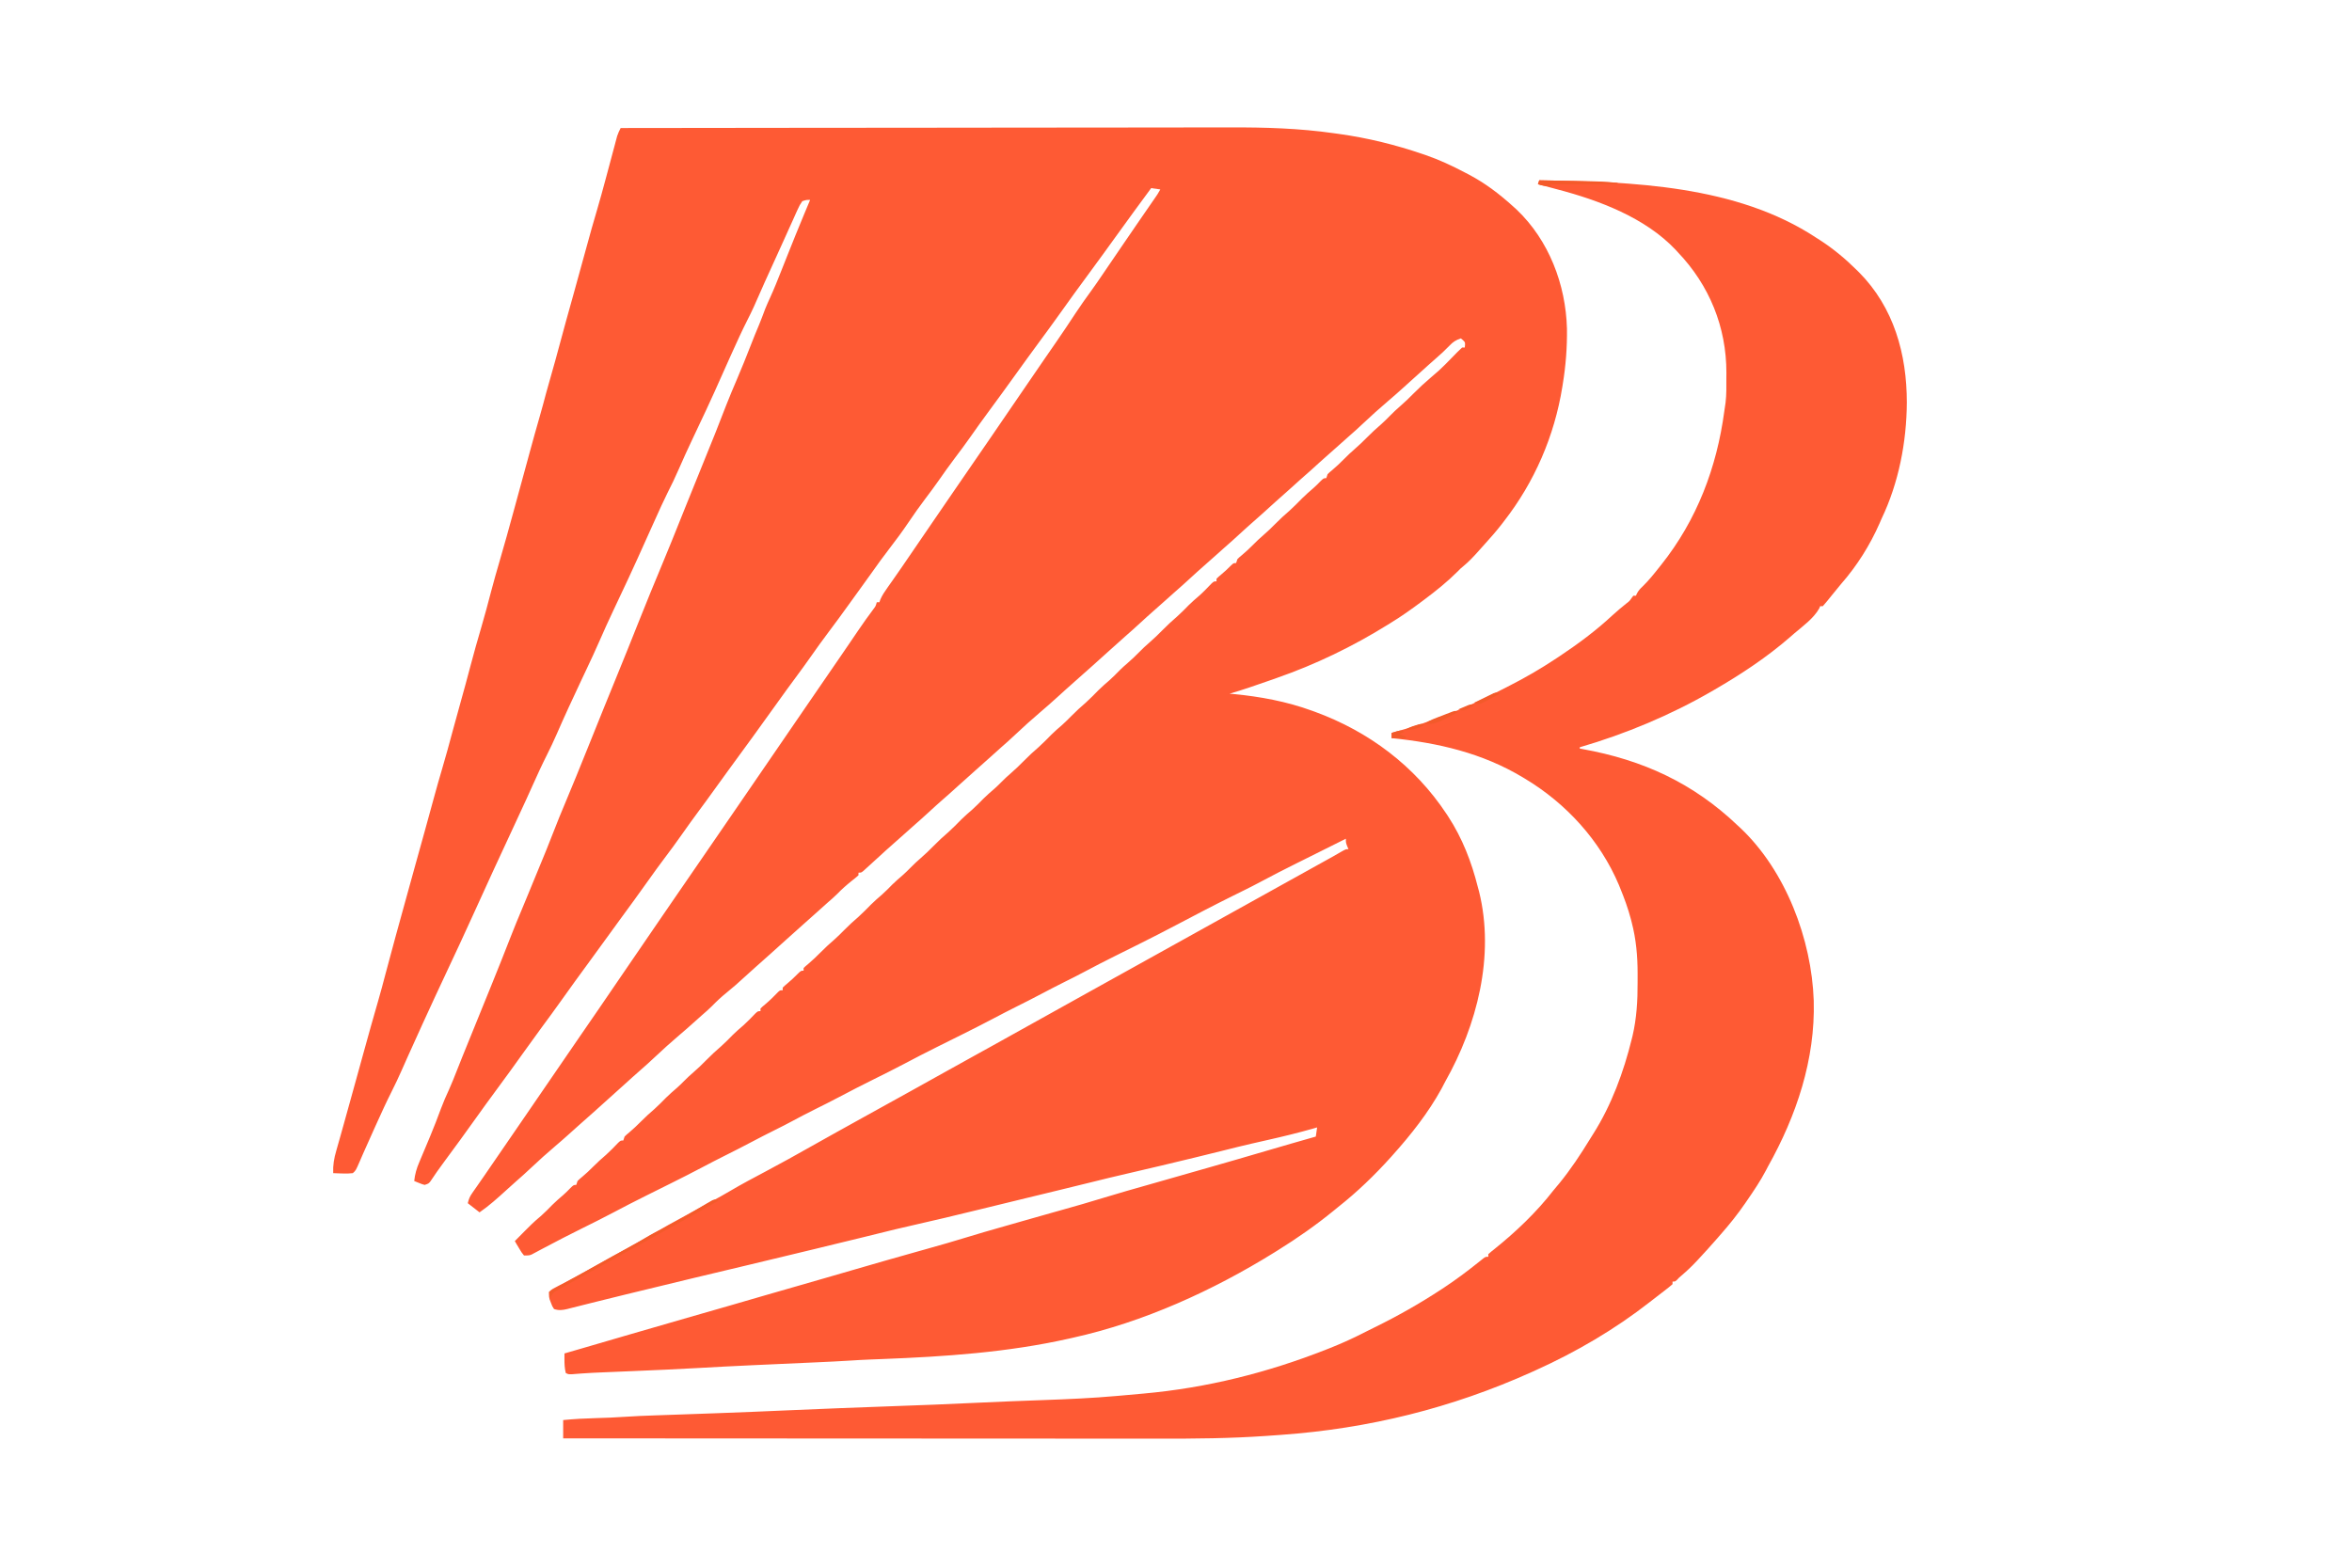 <?xml version="1.0" encoding="UTF-8"?>
<svg version="1.1" xmlns="http://www.w3.org/2000/svg" width="1800" height="1200">
<path d="M0 0 C48.114 -0.069 96.227 -0.132 144.341 -0.169 C145.412 -0.17 145.412 -0.17 146.505 -0.171 C162.028 -0.183 177.551 -0.194 193.075 -0.204 C200.689 -0.209 208.304 -0.214 215.918 -0.22 C217.054 -0.221 217.054 -0.221 218.214 -0.221 C242.698 -0.238 267.182 -0.268 291.667 -0.305 C316.863 -0.343 342.059 -0.368 367.254 -0.376 C370.827 -0.377 374.399 -0.378 377.972 -0.38 C378.675 -0.38 379.378 -0.38 380.102 -0.38 C391.342 -0.385 402.582 -0.403 413.822 -0.427 C425.168 -0.451 436.514 -0.459 447.861 -0.454 C453.989 -0.451 460.118 -0.455 466.247 -0.477 C493.126 -0.567 519.372 0.191 546 4 C547.832 4.254 547.832 4.254 549.701 4.514 C571.672 7.575 593.015 12.817 614 20 C615.043 20.355 615.043 20.355 616.107 20.718 C626.518 24.314 636.261 28.873 646 34 C647.499 34.773 647.499 34.773 649.027 35.562 C661.617 42.209 672.497 50.474 683 60 C683.898 60.813 684.797 61.627 685.723 62.465 C710.394 85.964 723.293 119.79 724.203 153.539 C724.386 167.942 723.329 181.792 721 196 C720.883 196.74 720.765 197.481 720.644 198.244 C714.587 235.814 699.365 270.974 676 301 C675.29 301.923 674.579 302.846 673.848 303.797 C669.863 308.879 665.648 313.717 661.293 318.484 C659.739 320.189 658.2 321.909 656.676 323.641 C652.841 327.989 649.02 332.041 644.535 335.719 C642.817 337.114 642.817 337.114 640.688 339.312 C632.708 347.292 624.025 354.262 615 361 C614.384 361.462 613.768 361.925 613.133 362.401 C605.287 368.278 597.381 373.901 589 379 C588.335 379.413 587.67 379.826 586.985 380.251 C560.095 396.948 531.896 410.59 502 421 C500.019 421.699 498.039 422.398 496.059 423.098 C486.093 426.588 476.139 430.042 466 433 C466.998 433.086 467.995 433.173 469.023 433.262 C489.462 435.195 509.685 438.958 529 446 C529.795 446.287 530.591 446.574 531.41 446.87 C572.621 461.973 607.738 488.313 632 525 C632.415 525.628 632.83 526.256 633.258 526.902 C644.179 543.669 651.131 561.663 656 581 C656.476 582.76 656.476 582.76 656.961 584.555 C669.108 633.745 655.355 686.874 631 730 C630.042 731.833 629.083 733.667 628.125 735.5 C618.083 753.775 604.875 770.506 591 786 C590.467 786.596 589.934 787.193 589.384 787.807 C576.956 801.615 563.598 814.498 549 826 C547.863 826.927 546.728 827.855 545.594 828.785 C532.07 839.829 517.823 849.78 503 859 C502.056 859.59 501.111 860.18 500.138 860.788 C453.263 889.885 400.075 914.067 346 926 C345.054 926.214 344.108 926.428 343.134 926.649 C295.99 937.245 248.107 940.438 199.948 942.303 C198.949 942.342 197.95 942.381 196.921 942.422 C195.069 942.494 193.217 942.564 191.365 942.633 C186.077 942.838 180.801 943.132 175.52 943.473 C167.117 944.015 158.709 944.411 150.297 944.785 C147.58 944.906 144.864 945.029 142.148 945.153 C134.434 945.503 126.721 945.849 119.007 946.195 C113.333 946.45 107.659 946.706 101.984 946.965 C100.58 947.029 100.58 947.029 99.148 947.094 C85.84 947.702 72.539 948.395 59.239 949.157 C42.971 950.087 26.696 950.792 10.417 951.47 C4.418 951.719 -1.58 951.971 -7.578 952.226 C-9.62 952.313 -11.662 952.397 -13.704 952.481 C-18.879 952.7 -24.049 952.92 -29.215 953.3 C-30.249 953.376 -30.249 953.376 -31.303 953.453 C-33.223 953.597 -35.142 953.75 -37.061 953.903 C-40 954 -40 954 -42 953 C-42.899 949.404 -43.044 945.964 -43.023 942.281 C-43.02 941.478 -43.017 940.674 -43.013 939.846 C-43.009 939.237 -43.004 938.628 -43 938 C-42.276 937.79 -41.551 937.58 -40.805 937.364 C-37.224 936.327 -33.643 935.289 -30.062 934.25 C-29.043 933.954 -29.043 933.954 -28.003 933.653 C-19.346 931.141 -10.692 928.62 -2.043 926.082 C-1.203 925.836 -0.363 925.589 0.503 925.335 C1.349 925.087 2.195 924.839 3.067 924.583 C19.015 919.904 34.975 915.273 50.959 910.721 C61.73 907.653 72.493 904.554 83.25 901.438 C84.05 901.206 84.849 900.974 85.673 900.736 C93.803 898.38 101.931 896.021 110.059 893.656 C125.24 889.24 140.432 884.862 155.639 880.537 C163.317 878.351 170.984 876.129 178.64 873.87 C186.269 871.621 193.914 869.432 201.562 867.25 C203.079 866.817 204.596 866.383 206.112 865.95 C213.594 863.814 221.08 861.692 228.574 859.598 C229.259 859.406 229.945 859.215 230.651 859.017 C231.329 858.828 232.007 858.638 232.705 858.443 C244.25 855.216 255.771 851.934 267.222 848.382 C274.45 846.141 281.72 844.066 289 842 C291.633 841.248 294.266 840.493 296.898 839.738 C299.724 838.929 302.549 838.121 305.375 837.312 C306.125 837.098 306.875 836.883 307.647 836.662 C315.954 834.285 324.264 831.919 332.586 829.594 C333.27 829.403 333.954 829.212 334.658 829.015 C335.673 828.731 335.673 828.731 336.708 828.442 C348.016 825.283 359.29 822.046 370.51 818.586 C381.322 815.262 392.206 812.196 403.088 809.111 C410.228 807.085 417.364 805.041 424.5 803 C427.497 802.143 430.495 801.286 433.492 800.43 C434.222 800.221 434.951 800.013 435.702 799.798 C440.137 798.531 444.572 797.268 449.008 796.008 C463.901 791.772 478.767 787.445 493.625 783.087 C506.402 779.339 519.186 775.62 532 772 C532.33 769.69 532.66 767.38 533 765 C531.928 765.308 530.857 765.616 529.752 765.933 C518.367 769.171 506.92 771.96 495.375 774.562 C492.07 775.311 488.765 776.063 485.461 776.816 C484.655 777 483.848 777.184 483.018 777.373 C476 778.982 469.018 780.72 462.039 782.487 C455.18 784.213 448.308 785.883 441.438 787.562 C440.147 787.878 440.147 787.878 438.83 788.2 C421.926 792.328 404.989 796.311 388.039 800.244 C378.624 802.432 369.226 804.664 359.855 807.03 C352.851 808.792 345.831 810.485 338.812 812.188 C337.199 812.579 335.586 812.971 333.973 813.363 C330.636 814.174 327.3 814.984 323.963 815.794 C317.668 817.323 311.373 818.855 305.078 820.386 C302.014 821.132 298.949 821.877 295.885 822.622 C288.925 824.313 281.967 826.007 275.011 827.713 C257.362 832.043 239.698 836.275 221.968 840.262 C213.97 842.064 206.007 843.972 198.057 845.98 C193.925 847.022 189.786 848.036 185.645 849.043 C184.937 849.215 184.229 849.387 183.5 849.564 C181.271 850.106 179.042 850.647 176.812 851.188 C174.371 851.78 171.93 852.373 169.489 852.966 C167.816 853.372 166.143 853.778 164.47 854.185 C158.88 855.542 153.291 856.904 147.703 858.27 C131.736 862.168 115.758 866.018 99.762 869.793 C70.032 876.811 40.34 883.988 10.659 891.21 C8.467 891.743 6.274 892.275 4.082 892.806 C-2.846 894.488 -9.768 896.188 -16.681 897.926 C-20.123 898.79 -23.566 899.647 -27.009 900.503 C-28.652 900.913 -30.293 901.327 -31.933 901.745 C-34.193 902.322 -36.455 902.885 -38.719 903.445 C-39.718 903.705 -39.718 903.705 -40.737 903.971 C-44.462 904.878 -47.334 905.257 -51 904 C-52.398 901.855 -52.398 901.855 -53.375 899.188 C-53.882 897.878 -53.882 897.878 -54.398 896.543 C-55.061 893.742 -55.076 892.639 -54 890 C-52.048 888.559 -52.048 888.559 -49.461 887.223 C-48.5 886.716 -47.539 886.209 -46.549 885.688 C-44.978 884.883 -44.978 884.883 -43.375 884.062 C-41.163 882.899 -38.952 881.734 -36.742 880.566 C-35.614 879.974 -34.486 879.381 -33.323 878.77 C-28.327 876.109 -23.413 873.31 -18.5 870.5 C-10.597 865.998 -2.637 861.617 5.375 857.312 C13.083 853.169 20.711 848.931 28.21 844.421 C33.718 841.115 39.35 838.056 45 835 C46.834 834.001 48.667 833.001 50.5 832 C54.167 830 57.833 828 61.5 826 C62.401 825.508 63.302 825.016 64.23 824.51 C66.128 823.475 68.026 822.443 69.926 821.412 C74.659 818.841 79.366 816.248 84 813.5 C92.754 808.308 101.77 803.581 110.752 798.801 C122.654 792.461 134.456 785.977 146.176 779.305 C152.51 775.701 158.877 772.16 165.25 768.625 C166.381 767.998 167.511 767.371 168.677 766.724 C170.974 765.45 173.272 764.176 175.569 762.903 C178.946 761.03 182.321 759.154 185.695 757.277 C197.939 750.468 210.196 743.683 222.467 736.923 C231.845 731.755 241.196 726.54 250.532 721.298 C258.647 716.746 266.788 712.241 274.938 707.75 C275.559 707.407 276.181 707.065 276.821 706.712 C278.655 705.701 280.49 704.69 282.324 703.68 C295.626 696.35 308.886 688.946 322.134 681.521 C333.271 675.282 344.431 669.085 355.593 662.891 C361.23 659.763 366.865 656.631 372.5 653.5 C374.75 652.25 377 651 379.25 649.75 C380.921 648.822 380.921 648.822 382.625 647.875 C500.75 582.25 500.75 582.25 504.13 580.372 C506.364 579.131 508.597 577.89 510.831 576.649 C516.078 573.734 521.326 570.819 526.575 567.906 C529.04 566.537 531.505 565.169 533.97 563.8 C535.7 562.841 537.429 561.881 539.158 560.922 C540.743 560.042 540.743 560.042 542.359 559.145 C543.341 558.6 544.323 558.056 545.334 557.495 C547.619 556.213 549.882 554.902 552.141 553.574 C555 552 555 552 557 552 C556.67 551.237 556.34 550.474 556 549.688 C555 547 555 547 555 544 C554.066 544.467 553.132 544.935 552.17 545.416 C545.455 548.775 538.739 552.132 532.018 555.478 C528.805 557.078 525.593 558.68 522.382 560.282 C520.751 561.095 519.12 561.907 517.488 562.718 C507.976 567.45 498.526 572.27 489.17 577.303 C485.497 579.269 481.796 581.152 478.062 583 C477.403 583.328 476.744 583.655 476.065 583.993 C473.414 585.311 470.761 586.623 468.108 587.936 C453.76 595.038 439.591 602.48 425.422 609.934 C415.824 614.98 406.199 619.953 396.483 624.769 C391.006 627.485 385.533 630.209 380.062 632.938 C379.451 633.243 378.839 633.548 378.208 633.862 C370.331 637.795 362.498 641.795 354.738 645.953 C349.638 648.682 344.481 651.276 339.298 653.841 C333.655 656.646 328.075 659.564 322.5 662.5 C315.737 666.061 308.948 669.551 302.098 672.941 C296.522 675.713 291.01 678.599 285.5 681.5 C277.568 685.672 269.598 689.745 261.569 693.726 C255.772 696.601 249.978 699.486 244.188 702.375 C243.527 702.704 242.867 703.034 242.186 703.373 C233.851 707.535 225.561 711.767 217.341 716.152 C209.31 720.412 201.161 724.435 193.022 728.484 C184.508 732.721 176.041 737.03 167.646 741.5 C161.222 744.911 154.721 748.155 148.206 751.387 C142.558 754.198 136.978 757.113 131.427 760.109 C127.116 762.427 122.762 764.641 118.375 766.812 C112.035 769.951 105.76 773.203 99.5 776.5 C92.737 780.061 85.948 783.551 79.098 786.941 C73.522 789.713 68.01 792.599 62.5 795.5 C54.568 799.672 46.598 803.745 38.569 807.726 C32.772 810.601 26.978 813.486 21.188 816.375 C20.527 816.704 19.867 817.034 19.186 817.373 C10.851 821.535 2.561 825.767 -5.659 830.152 C-13.686 834.41 -21.831 838.432 -29.966 842.478 C-39.415 847.18 -48.804 851.982 -58.117 856.949 C-59.411 857.633 -60.706 858.316 -62 859 C-63.058 859.572 -63.058 859.572 -64.138 860.155 C-64.837 860.523 -65.537 860.891 -66.258 861.27 C-67.192 861.768 -67.192 861.768 -68.145 862.277 C-70 863 -70 863 -74 863 C-75.922 860.594 -75.922 860.594 -77.75 857.5 C-78.364 856.479 -78.977 855.458 -79.609 854.406 C-80.068 853.612 -80.527 852.818 -81 852 C-67.09 837.914 -67.09 837.914 -60.855 832.637 C-57.835 829.972 -55.058 827.066 -52.23 824.199 C-49.543 821.549 -46.724 819.091 -43.855 816.641 C-42.023 815.02 -40.323 813.323 -38.625 811.562 C-36 809 -36 809 -34 809 C-33.67 808.01 -33.34 807.02 -33 806 C-31.434 804.457 -31.434 804.457 -29.438 802.812 C-26.49 800.317 -23.704 797.758 -21 795 C-17.829 791.78 -14.522 788.811 -11.09 785.875 C-7.863 782.98 -4.881 779.852 -1.883 776.723 C0 775 0 775 2 775 C2.33 774.01 2.66 773.02 3 772 C4.531 770.492 4.531 770.492 6.5 768.875 C9.651 766.208 12.606 763.444 15.5 760.5 C18.861 757.093 22.337 753.925 25.969 750.812 C29.038 748.073 31.885 745.123 34.773 742.195 C37.446 739.56 40.254 737.122 43.102 734.68 C44.98 733.018 46.743 731.289 48.5 729.5 C50.83 727.128 53.221 724.909 55.75 722.75 C59.158 719.817 62.344 716.699 65.5 713.5 C69.211 709.738 73.019 706.172 77.039 702.742 C80.092 700.03 82.914 697.094 85.781 694.188 C88.399 691.606 91.15 689.225 93.945 686.84 C97.162 683.959 100.131 680.839 103.117 677.723 C105 676 105 676 107 676 C107 675.34 107 674.68 107 674 C108.504 672.52 108.504 672.52 110.562 670.812 C114.11 667.813 117.365 664.66 120.555 661.285 C122 660 122 660 124 660 C124 659.34 124 658.68 124 658 C125.539 656.484 125.539 656.484 127.625 654.75 C130.34 652.453 132.913 650.128 135.375 647.562 C138 645 138 645 140 645 C140 644.34 140 643.68 140 643 C141.398 641.625 141.398 641.625 143.375 640 C146.748 637.14 149.897 634.151 153 631 C156.521 627.436 160.132 624.097 163.938 620.844 C166.389 618.652 168.689 616.339 171 614 C174.521 610.436 178.132 607.097 181.938 603.844 C185.289 600.848 188.396 597.611 191.555 594.414 C194.291 591.712 197.15 589.209 200.07 586.711 C202.841 584.254 205.403 581.606 208 578.969 C210.563 576.446 213.273 574.124 216 571.781 C218.083 569.926 220.043 567.988 222 566 C224.52 563.441 227.081 561.018 229.812 558.688 C233.202 555.777 236.365 552.678 239.5 549.5 C243.19 545.76 246.975 542.218 250.973 538.809 C254.316 535.826 257.411 532.596 260.559 529.41 C263.272 526.731 266.108 524.254 269.004 521.777 C272.064 519.053 274.897 516.111 277.773 513.195 C280.446 510.56 283.254 508.122 286.102 505.68 C287.98 504.018 289.743 502.289 291.5 500.5 C293.83 498.128 296.221 495.909 298.75 493.75 C302.158 490.817 305.344 487.699 308.5 484.5 C312.19 480.76 315.975 477.218 319.973 473.809 C323.317 470.825 326.413 467.594 329.562 464.406 C332.253 461.75 335.066 459.299 337.938 456.844 C340.389 454.652 342.689 452.339 345 450 C348.521 446.436 352.132 443.097 355.938 439.844 C359.289 436.848 362.396 433.611 365.555 430.414 C368.291 427.712 371.15 425.209 374.07 422.711 C376.842 420.253 379.406 417.604 382.004 414.965 C383.921 413.078 385.896 411.313 387.938 409.562 C390.928 406.993 393.731 404.307 396.5 401.5 C399.208 398.755 401.942 396.127 404.875 393.625 C408.246 390.738 411.385 387.658 414.5 384.5 C418.211 380.738 422.019 377.172 426.039 373.742 C429.092 371.03 431.914 368.094 434.781 365.188 C437.399 362.606 440.15 360.225 442.945 357.84 C446.162 354.959 449.131 351.839 452.117 348.723 C454 347 454 347 456 347 C456 346.34 456 345.68 456 345 C457.574 343.449 457.574 343.449 459.688 341.688 C462.198 339.564 464.608 337.445 466.875 335.062 C469 333 469 333 471 333 C471.33 332.01 471.66 331.02 472 330 C473.566 328.457 473.566 328.457 475.562 326.812 C478.51 324.317 481.296 321.758 484 319 C486.54 316.421 489.125 313.978 491.875 311.625 C495.067 308.884 498.043 305.993 501 303 C504.521 299.436 508.132 296.097 511.938 292.844 C515.286 289.85 518.391 286.616 521.547 283.422 C524.321 280.683 527.214 278.133 530.18 275.605 C532.002 273.998 533.688 272.311 535.375 270.562 C538 268 538 268 540 268 C540.33 267.01 540.66 266.02 541 265 C542.531 263.492 542.531 263.492 544.5 261.875 C547.651 259.208 550.606 256.444 553.5 253.5 C556.228 250.734 558.985 248.087 561.938 245.562 C565.11 242.844 568.063 239.972 571 237 C574.542 233.414 578.176 230.051 582.004 226.777 C584.261 224.767 586.377 222.652 588.5 220.5 C591.208 217.755 593.942 215.127 596.875 212.625 C600.246 209.738 603.385 206.657 606.5 203.5 C610.831 199.116 615.302 194.986 620 191 C621.398 189.795 622.794 188.586 624.188 187.375 C624.8 186.846 625.412 186.318 626.043 185.773 C629.443 182.692 632.622 179.39 635.824 176.105 C636.779 175.133 637.733 174.16 638.688 173.188 C639.173 172.685 639.658 172.183 640.158 171.666 C641.401 170.406 642.697 169.198 644 168 C644.66 168 645.32 168 646 168 C646.434 164.122 646.434 164.122 644.5 162.25 C644.005 161.838 643.51 161.425 643 161 C639.184 162.298 636.929 163.75 634.188 166.688 C630.966 170.035 627.643 173.13 624.125 176.16 C620.026 179.709 616.024 183.367 612 187 C609.496 189.255 606.99 191.509 604.484 193.762 C602.867 195.219 601.252 196.68 599.641 198.145 C595.505 201.895 591.329 205.584 587.072 209.195 C580.614 214.673 574.362 220.324 568.196 226.128 C564.489 229.617 560.745 233.041 556.887 236.363 C554.563 238.379 552.283 240.438 550 242.5 C547.041 245.17 544.071 247.823 541.062 250.438 C536.867 254.091 532.766 257.845 528.656 261.594 C525.833 264.151 522.969 266.658 520.094 269.156 C517.536 271.409 515.018 273.703 512.5 276 C508.736 279.433 504.939 282.816 501.094 286.156 C497.572 289.258 494.119 292.435 490.652 295.598 C488.475 297.569 486.282 299.514 484.062 301.438 C480.653 304.399 477.322 307.442 474 310.5 C470.044 314.142 466.054 317.735 461.992 321.258 C459.64 323.315 457.32 325.406 455 327.5 C452.063 330.151 449.114 332.783 446.125 335.375 C442.697 338.359 439.344 341.422 436 344.5 C432.044 348.142 428.054 351.735 423.992 355.258 C421.64 357.315 419.32 359.406 417 361.5 C414.063 364.151 411.114 366.783 408.125 369.375 C404.697 372.359 401.344 375.422 398 378.5 C394.041 382.144 390.048 385.739 385.984 389.266 C381.946 392.795 377.981 396.406 374 400 C371.503 402.248 369.005 404.495 366.508 406.742 C364.814 408.267 363.121 409.793 361.43 411.32 C357.002 415.315 352.55 419.277 348.055 423.195 C343.199 427.46 338.414 431.805 333.633 436.152 C329.499 439.9 325.327 443.587 321.072 447.195 C314.613 452.673 308.36 458.326 302.194 464.131 C298.51 467.598 294.787 470.996 290.953 474.297 C288.434 476.494 285.969 478.747 283.5 481 C279.711 484.456 275.889 487.865 272.02 491.23 C267.973 494.776 263.993 498.395 260 502 C250.508 510.572 250.508 510.572 246.125 514.375 C242.697 517.359 239.344 520.422 236 523.5 C232.044 527.142 228.054 530.735 223.992 534.258 C221.64 536.315 219.32 538.406 217 540.5 C214.063 543.151 211.114 545.783 208.125 548.375 C204.697 551.359 201.344 554.422 198 557.5 C190.519 564.37 190.519 564.37 187.375 567.188 C186.764 567.738 186.153 568.288 185.523 568.855 C184 570 184 570 182 570 C182 570.66 182 571.32 182 572 C180.362 573.454 178.663 574.838 176.938 576.188 C172.93 579.391 169.224 582.65 165.66 586.332 C163.298 588.706 160.769 590.865 158.234 593.051 C155.621 595.33 153.061 597.662 150.5 600 C146.711 603.456 142.889 606.865 139.02 610.23 C134.973 613.776 130.993 617.395 127 621 C124.503 623.248 122.005 625.495 119.508 627.742 C117.814 629.267 116.121 630.793 114.43 632.32 C110.684 635.699 106.935 639.069 103.125 642.375 C100.277 644.85 97.493 647.386 94.725 649.95 C90.339 654.014 85.915 657.941 81.25 661.688 C77.198 664.949 73.51 668.379 69.887 672.105 C67.405 674.597 64.774 676.879 62.109 679.172 C59.833 681.144 57.604 683.162 55.375 685.188 C51.986 688.251 48.551 691.246 45.067 694.2 C38.61 699.674 32.36 705.326 26.196 711.128 C22.486 714.62 18.739 718.045 14.879 721.371 C10.864 724.852 6.944 728.44 3 732 C1.334 733.5 -0.333 735 -2 736.5 C-2.825 737.242 -3.65 737.985 -4.5 738.75 C-12 745.5 -12 745.5 -14.492 747.742 C-16.186 749.267 -17.879 750.793 -19.57 752.32 C-24.003 756.319 -28.458 760.287 -32.961 764.207 C-35.203 766.178 -37.414 768.182 -39.625 770.188 C-43.014 773.251 -46.449 776.246 -49.933 779.2 C-56.391 784.675 -62.641 790.327 -68.806 796.131 C-72.49 799.598 -76.213 802.996 -80.047 806.297 C-82.566 808.494 -85.031 810.747 -87.5 813 C-94.127 819.032 -100.608 824.918 -108 830 C-110.97 827.69 -113.94 825.38 -117 823 C-116.115 819.461 -115.508 817.975 -113.516 815.121 C-112.999 814.374 -112.483 813.628 -111.951 812.859 C-111.389 812.06 -110.828 811.261 -110.25 810.438 C-109.06 808.721 -107.87 807.005 -106.68 805.289 C-106.068 804.412 -105.457 803.534 -104.827 802.63 C-101.986 798.54 -99.182 794.426 -96.375 790.312 C-90.155 781.218 -83.912 772.138 -77.666 763.062 C-70.092 752.054 -62.542 741.03 -55 730 C-47.461 718.975 -39.914 707.955 -32.343 696.952 C-29.598 692.962 -26.854 688.971 -24.111 684.979 C-21.896 681.757 -19.68 678.536 -17.461 675.316 C-11.074 666.047 -4.739 656.743 1.587 647.432 C10.298 634.613 19.052 621.824 27.837 609.056 C31.4 603.877 34.951 598.689 38.5 593.5 C45.765 582.877 53.041 572.262 60.375 561.688 C64.628 555.551 68.844 549.39 73.058 543.226 C78.8 534.827 84.566 526.443 90.334 518.062 C97.908 507.054 105.458 496.03 113 485 C119.602 475.345 126.206 465.693 132.836 456.058 C136.4 450.878 139.951 445.69 143.5 440.5 C150.182 430.728 156.887 420.972 163.602 411.223 C164.484 409.94 165.367 408.658 166.25 407.375 C166.691 406.734 167.133 406.093 167.588 405.432 C170.32 401.459 173.037 397.477 175.746 393.488 C177.06 391.555 178.374 389.621 179.688 387.688 C180.329 386.743 180.971 385.798 181.632 384.824 C185.533 379.099 189.501 373.452 193.68 367.926 C195.175 365.934 195.175 365.934 196 363 C196.66 363 197.32 363 198 363 C198.246 362.299 198.492 361.598 198.746 360.875 C200.18 357.587 201.988 354.927 204.062 352 C204.882 350.836 205.701 349.672 206.52 348.508 C206.935 347.92 207.351 347.333 207.78 346.728 C209.62 344.122 211.435 341.499 213.25 338.875 C213.995 337.799 214.74 336.722 215.508 335.613 C223.264 324.381 230.939 313.092 238.625 301.812 C244.293 293.495 249.98 285.192 255.689 276.903 C257.962 273.604 260.231 270.302 262.5 267 C263.417 265.667 264.333 264.333 265.25 263 C265.704 262.34 266.158 261.68 266.625 261 C270.75 255 270.75 255 272.124 253.001 C273.044 251.663 273.964 250.325 274.884 248.987 C277.124 245.727 279.366 242.468 281.609 239.211 C287.581 230.538 293.519 221.843 299.448 213.141 C303.595 207.055 307.756 200.979 311.933 194.913 C316.073 188.899 320.193 182.872 324.312 176.844 C327.292 172.486 330.29 168.142 333.312 163.812 C338.348 156.567 343.206 149.203 348.066 141.839 C351.95 135.978 355.962 130.245 360.122 124.577 C362.849 120.834 365.461 117.018 368.062 113.188 C368.606 112.39 369.15 111.592 369.71 110.77 C371.475 108.181 373.238 105.591 375 103 C377.541 99.27 380.083 95.541 382.625 91.812 C383.258 90.883 383.892 89.954 384.544 88.996 C388.269 83.532 392.002 78.074 395.75 72.625 C396.181 71.998 396.612 71.371 397.057 70.725 C399.397 67.325 401.74 63.928 404.086 60.531 C404.594 59.794 405.102 59.058 405.626 58.298 C406.603 56.881 407.582 55.465 408.562 54.049 C410.948 50.626 410.948 50.626 413 47 C410.69 46.67 408.38 46.34 406 46 C396.919 58.276 387.919 70.606 379 83 C372.379 92.201 365.735 101.382 359 110.5 C350.985 121.35 343.069 132.272 335.252 143.265 C330.37 150.129 325.39 156.915 320.385 163.689 C314.191 172.079 308.092 180.536 302 189 C295.361 198.224 288.698 207.427 281.938 216.562 C276.994 223.242 272.164 229.99 267.398 236.797 C263.545 242.28 259.545 247.639 255.5 252.981 C251.373 258.451 247.423 264.033 243.498 269.649 C240.116 274.468 236.626 279.189 233.062 283.875 C228.706 289.609 224.589 295.468 220.562 301.438 C215.822 308.46 210.854 315.243 205.664 321.939 C201.056 327.892 196.674 333.98 192.331 340.126 C189.805 343.683 187.244 347.215 184.688 350.75 C181.354 355.358 178.022 359.967 174.703 364.586 C169.517 371.798 164.294 378.975 158.938 386.062 C154.378 392.097 149.982 398.231 145.645 404.427 C141.799 409.906 137.857 415.308 133.875 420.688 C129.449 426.667 125.061 432.668 120.751 438.732 C115.764 445.747 110.713 452.716 105.669 459.69 C104.035 461.952 102.404 464.216 100.773 466.48 C94.576 475.086 88.323 483.647 82.02 492.176 C78.236 497.302 74.508 502.463 70.823 507.66 C67.318 512.589 63.724 517.451 60.125 522.312 C55.63 528.385 51.207 534.498 46.875 540.688 C42.489 546.952 37.967 553.096 33.357 559.197 C29.353 564.503 25.472 569.888 21.625 575.309 C14.238 585.716 6.726 596.035 -0.836 606.316 C-4.417 611.192 -7.963 616.092 -11.5 621 C-15.477 626.517 -19.471 632.021 -23.5 637.5 C-30.999 647.7 -38.42 657.957 -45.756 668.275 C-50.701 675.232 -55.753 682.106 -60.826 688.97 C-65.093 694.751 -69.293 700.574 -73.457 706.43 C-80.934 716.942 -88.521 727.375 -96.188 737.75 C-101.004 744.269 -105.76 750.824 -110.457 757.43 C-118.576 768.844 -126.824 780.164 -135.166 791.416 C-138.797 796.325 -142.319 801.276 -145.668 806.383 C-147 808 -147 808 -150 809 C-152.043 808.441 -152.043 808.441 -154.188 807.562 C-154.903 807.275 -155.618 806.988 -156.355 806.691 C-157.17 806.349 -157.17 806.349 -158 806 C-157.453 800.808 -156.188 796.422 -154.121 791.617 C-153.833 790.929 -153.545 790.24 -153.249 789.531 C-152.635 788.066 -152.018 786.602 -151.398 785.139 C-149.78 781.325 -148.188 777.5 -146.594 773.676 C-146.28 772.924 -145.965 772.171 -145.642 771.397 C-142.795 764.559 -140.125 757.662 -137.574 750.708 C-135.697 745.639 -133.542 740.751 -131.279 735.842 C-129.155 731.123 -127.272 726.313 -125.375 721.5 C-124.486 719.263 -123.597 717.026 -122.707 714.789 C-122.255 713.654 -121.804 712.518 -121.338 711.349 C-119.273 706.18 -117.169 701.027 -115.062 695.875 C-110.231 684.039 -105.423 672.192 -100.626 660.341 C-99.808 658.32 -98.99 656.3 -98.171 654.279 C-93.397 642.502 -88.696 630.7 -84.082 618.859 C-81.482 612.198 -78.79 605.584 -76 599 C-75.089 596.812 -74.181 594.623 -73.273 592.434 C-72.804 591.302 -72.335 590.17 -71.852 589.004 C-67.231 577.846 -62.627 566.681 -58.062 555.5 C-57.627 554.435 -57.191 553.369 -56.742 552.271 C-54.604 547.024 -52.516 541.763 -50.496 536.469 C-48.12 530.258 -45.581 524.127 -43 518 C-36.906 503.379 -30.862 488.742 -25.003 474.025 C-21.185 464.439 -17.315 454.875 -13.438 445.312 C-13.134 444.563 -12.83 443.814 -12.517 443.042 C-9.65 435.968 -6.779 428.895 -3.881 421.833 C2.241 406.915 8.234 391.947 14.195 376.964 C19.981 362.429 25.902 347.958 31.944 333.527 C34.162 328.219 36.335 322.892 38.5 317.562 C39.181 315.89 39.181 315.89 39.875 314.184 C43.361 305.603 46.804 297.006 50.235 288.403 C53.247 280.859 56.302 273.333 59.375 265.812 C63.411 255.931 67.408 246.035 71.375 236.125 C71.863 234.908 72.35 233.691 72.853 232.437 C75.582 225.61 78.259 218.766 80.878 211.896 C83.386 205.422 86.13 199.045 88.848 192.656 C92.557 183.917 96.154 175.151 99.562 166.29 C101.558 161.106 103.658 155.976 105.82 150.859 C107.506 146.774 109.053 142.638 110.594 138.496 C111.75 135.621 112.985 132.831 114.285 130.02 C117.414 123.194 120.174 116.228 122.938 109.25 C123.442 107.982 123.946 106.713 124.451 105.445 C125.462 102.905 126.472 100.364 127.481 97.823 C131.7 87.202 135.961 76.604 140.375 66.062 C140.825 64.985 141.275 63.908 141.738 62.799 C142.825 60.199 143.912 57.599 145 55 C142.111 54.998 142.111 54.998 139 56 C137.451 58.197 136.481 59.948 135.441 62.375 C134.982 63.371 134.982 63.371 134.514 64.386 C133.508 66.582 132.536 68.79 131.562 71 C130.866 72.537 130.167 74.073 129.467 75.607 C128.015 78.798 126.577 81.994 125.149 85.195 C123.095 89.799 121.004 94.386 118.902 98.969 C113.138 111.554 107.423 124.16 101.906 136.855 C100.296 140.451 98.523 143.956 96.746 147.473 C92.797 155.3 89.167 163.26 85.562 171.25 C84.899 172.716 84.235 174.182 83.57 175.648 C79.639 184.332 75.736 193.028 71.906 201.758 C67.853 210.875 63.532 219.876 59.281 228.902 C58.337 230.91 57.392 232.917 56.448 234.925 C55.817 236.265 55.185 237.605 54.552 238.945 C51.083 246.296 47.687 253.665 44.469 261.129 C41.783 267.349 38.841 273.398 35.772 279.44 C32.546 285.92 29.6 292.527 26.625 299.125 C25.964 300.586 25.302 302.047 24.641 303.507 C20.76 312.079 16.888 320.654 13.053 329.247 C8.6 339.195 3.924 349.042 -0.719 358.902 C-1.663 360.91 -2.608 362.917 -3.552 364.925 C-4.183 366.265 -4.815 367.605 -5.448 368.945 C-9.22 376.938 -12.885 384.963 -16.401 393.072 C-19.464 400.113 -22.72 407.058 -26 414 C-26.588 415.247 -27.176 416.493 -27.763 417.74 C-28.654 419.631 -29.546 421.521 -30.437 423.412 C-36.75 436.803 -42.97 450.219 -48.88 463.794 C-51.242 469.188 -53.718 474.49 -56.375 479.746 C-60.314 487.542 -63.916 495.474 -67.5 503.438 C-68.759 506.228 -70.02 509.019 -71.281 511.809 C-71.592 512.495 -71.902 513.181 -72.221 513.889 C-75.142 520.337 -78.132 526.752 -81.137 533.161 C-86.475 544.543 -91.753 555.951 -97 567.375 C-97.366 568.171 -97.732 568.967 -98.109 569.787 C-103.004 580.441 -107.87 591.107 -112.708 601.787 C-119.491 616.761 -126.424 631.66 -133.427 646.532 C-139.233 658.863 -144.96 671.229 -150.625 683.625 C-150.968 684.374 -151.31 685.123 -151.664 685.895 C-155.368 693.993 -159.056 702.098 -162.684 710.23 C-162.973 710.878 -163.262 711.526 -163.56 712.194 C-164.903 715.205 -166.242 718.219 -167.575 721.235 C-170.062 726.828 -172.646 732.345 -175.406 737.809 C-179.303 745.526 -182.882 753.371 -186.438 761.25 C-187.098 762.708 -187.76 764.166 -188.421 765.624 C-191.191 771.738 -193.949 777.857 -196.645 784.004 C-197.011 784.838 -197.377 785.673 -197.754 786.532 C-198.393 787.994 -199.026 789.458 -199.654 790.925 C-202.737 798.005 -202.737 798.005 -205 800 C-207.712 800.296 -209.997 800.381 -212.688 800.25 C-213.389 800.232 -214.091 800.214 -214.814 800.195 C-216.544 800.148 -218.272 800.077 -220 800 C-220.27 793.765 -219.376 788.714 -217.625 782.75 C-217.066 780.775 -216.508 778.8 -215.949 776.824 C-215.638 775.737 -215.326 774.649 -215.005 773.529 C-213.931 769.759 -212.878 765.984 -211.832 762.207 C-211.546 761.173 -211.546 761.173 -211.254 760.119 C-210.854 758.676 -210.455 757.234 -210.055 755.791 C-209.211 752.746 -208.364 749.702 -207.517 746.658 C-205.25 738.513 -202.994 730.365 -200.746 722.215 C-199.623 718.143 -198.499 714.072 -197.375 710 C-197.097 708.992 -196.819 707.984 -196.532 706.946 C-192.963 694.022 -189.368 681.108 -185.623 668.234 C-183.639 661.382 -181.802 654.497 -179.997 647.596 C-177.502 638.067 -174.909 628.565 -172.312 619.062 C-172.054 618.114 -171.795 617.166 -171.528 616.189 C-166.814 598.923 -162.041 581.673 -157.235 564.433 C-155.286 557.441 -153.341 550.448 -151.398 543.455 C-150.968 541.909 -150.538 540.363 -150.108 538.817 C-147.647 529.969 -145.209 521.115 -142.812 512.25 C-140.821 504.888 -138.718 497.565 -136.562 490.25 C-133.777 480.793 -131.163 471.299 -128.623 461.773 C-126.659 454.416 -124.633 447.078 -122.562 439.75 C-119.952 430.502 -117.455 421.228 -115 411.938 C-112.359 401.951 -109.583 392.02 -106.645 382.117 C-103.951 372.977 -101.503 363.776 -99.104 354.555 C-97.088 346.87 -94.919 339.243 -92.68 331.621 C-89.014 319.141 -85.55 306.61 -82.125 294.062 C-81.512 291.823 -80.899 289.583 -80.285 287.343 C-77.617 277.597 -74.957 267.848 -72.305 258.098 C-72.005 256.997 -72.005 256.997 -71.7 255.875 C-71.507 255.166 -71.314 254.456 -71.115 253.726 C-70.929 253.041 -70.743 252.356 -70.551 251.65 C-70.186 250.307 -69.82 248.964 -69.455 247.621 C-67.022 238.673 -64.526 229.746 -61.955 220.836 C-60.238 214.876 -58.63 208.893 -57.051 202.895 C-55.827 198.307 -54.503 193.749 -53.188 189.188 C-51.004 181.604 -48.909 174 -46.875 166.375 C-43.464 153.6 -39.906 140.868 -36.34 128.135 C-32.907 115.874 -29.516 103.603 -26.188 91.312 C-23.556 81.597 -20.83 71.917 -17.955 62.27 C-15.778 54.871 -13.751 47.435 -11.746 39.988 C-11.455 38.909 -11.165 37.83 -10.865 36.718 C-9.384 31.214 -7.909 25.707 -6.442 20.199 C-5.893 18.148 -5.343 16.098 -4.793 14.047 C-4.541 13.094 -4.289 12.141 -4.03 11.159 C-3.792 10.275 -3.554 9.39 -3.309 8.479 C-3.104 7.708 -2.899 6.937 -2.687 6.142 C-1.986 3.955 -1.046 2.04 0 0 Z " fill="#FE5A34" transform="translate(475,98)"/>
<path d="M0 0 C70.63 1.096 150.849 3.623 212 44 C213.419 44.903 213.419 44.903 214.867 45.824 C225.137 52.474 234.139 59.978 242.812 68.562 C243.435 69.176 244.057 69.789 244.698 70.42 C271.403 97.31 281.321 133.113 281.312 170.111 C281.147 200.248 275.082 231.686 262 259 C261.495 260.168 260.989 261.336 260.469 262.539 C253.069 279.38 243.131 295.168 231 309 C229.411 310.932 227.827 312.87 226.25 314.812 C225.511 315.712 224.773 316.612 224.012 317.539 C222.796 319.026 221.588 320.519 220.395 322.023 C219.305 323.384 218.16 324.699 217 326 C216.34 326 215.68 326 215 326 C214.765 326.561 214.531 327.121 214.289 327.699 C210.004 335.348 201.642 341.362 195 347 C194.091 347.798 193.182 348.596 192.246 349.418 C174.417 364.961 154.446 378.163 134 390 C133.327 390.392 132.653 390.783 131.959 391.187 C100.38 409.444 66.014 423.812 31 434 C31 434.33 31 434.66 31 435 C31.699 435.125 32.397 435.251 33.117 435.38 C79.387 443.758 117.765 461.328 152 494 C152.98 494.901 152.98 494.901 153.98 495.82 C188.613 528.561 208.48 581.032 210.066 627.965 C211.324 672.997 196.828 716.011 175 755 C174.514 755.931 174.028 756.861 173.527 757.82 C169.275 765.945 164.193 773.457 159 781 C158.592 781.597 158.185 782.195 157.765 782.811 C151.86 791.437 145.43 799.45 138.512 807.284 C137.451 808.489 136.394 809.697 135.341 810.909 C131.168 815.71 126.904 820.414 122.562 825.062 C121.946 825.731 121.329 826.399 120.693 827.088 C116.915 831.133 112.996 834.871 108.777 838.455 C106.975 839.971 106.975 839.971 105.393 841.699 C104 843 104 843 102 843 C102 843.66 102 844.32 102 845 C99.974 846.749 97.941 848.383 95.812 850 C94.862 850.733 94.862 850.733 93.893 851.48 C92.575 852.495 91.255 853.508 89.933 854.519 C88.157 855.879 86.393 857.253 84.633 858.633 C57.788 879.627 28.049 897.021 -3 911 C-3.899 911.407 -4.797 911.813 -5.723 912.232 C-67.1 939.865 -130.455 955.511 -197.497 960.326 C-198.278 960.382 -199.058 960.438 -199.862 960.495 C-202.241 960.665 -204.621 960.833 -207 961 C-207.694 961.049 -208.388 961.098 -209.103 961.149 C-236.345 963.054 -263.52 963.281 -290.82 963.232 C-296.966 963.223 -303.111 963.226 -309.257 963.228 C-319.86 963.229 -330.463 963.223 -341.066 963.211 C-352.163 963.2 -363.261 963.192 -374.358 963.19 C-375.053 963.19 -375.748 963.189 -376.463 963.189 C-379.993 963.189 -383.523 963.188 -387.053 963.187 C-411.934 963.183 -436.815 963.17 -461.696 963.151 C-485.84 963.132 -509.984 963.118 -534.128 963.11 C-535.248 963.109 -535.248 963.109 -536.39 963.109 C-543.89 963.106 -551.389 963.104 -558.888 963.101 C-574.16 963.096 -589.432 963.091 -604.703 963.085 C-605.405 963.084 -606.107 963.084 -606.83 963.084 C-653.553 963.066 -700.277 963.034 -747 963 C-747 958.38 -747 953.76 -747 949 C-738.58 948.144 -730.209 947.741 -721.75 947.5 C-714.525 947.292 -707.319 947.047 -700.109 946.523 C-692.466 946.004 -684.828 945.687 -677.173 945.43 C-674.749 945.349 -672.325 945.264 -669.901 945.179 C-666.403 945.056 -662.904 944.935 -659.406 944.814 C-650.031 944.491 -640.656 944.157 -631.281 943.82 C-630.332 943.786 -629.383 943.752 -628.406 943.717 C-610.246 943.063 -592.091 942.304 -573.938 941.5 C-548.067 940.355 -522.192 939.363 -496.312 938.438 C-473.833 937.634 -451.359 936.809 -428.892 935.701 C-412.402 934.893 -395.905 934.292 -379.407 933.697 C-360.735 933.02 -342.113 932.227 -323.5 930.562 C-321.968 930.428 -320.436 930.293 -318.904 930.158 C-314.602 929.778 -310.301 929.39 -306 929 C-304.941 928.906 -303.881 928.811 -302.79 928.714 C-254.526 924.391 -208.037 912.754 -163 895 C-161.855 894.551 -161.855 894.551 -160.687 894.094 C-150.844 890.218 -141.371 885.843 -131.966 881.003 C-130.034 880.017 -128.092 879.055 -126.145 878.102 C-108.469 869.435 -91.452 859.814 -75 849 C-74.31 848.547 -73.619 848.093 -72.908 847.626 C-63.857 841.639 -55.23 835.205 -46.761 828.418 C-46.038 827.843 -45.315 827.268 -44.57 826.676 C-43.929 826.159 -43.287 825.643 -42.625 825.111 C-41 824 -41 824 -39 824 C-39 823.34 -39 822.68 -39 822 C-37.468 820.628 -35.871 819.328 -34.25 818.062 C-17.745 804.808 -1.969 789.749 11 773 C12.477 771.227 13.956 769.456 15.438 767.688 C24.144 757.016 31.654 745.648 38.826 733.906 C39.631 732.599 40.446 731.298 41.27 730.002 C55.248 708.009 64.62 682.454 70.812 657.25 C71.007 656.472 71.202 655.694 71.403 654.893 C74.524 641.5 75.337 627.92 75.261 614.216 C75.25 611.934 75.261 609.654 75.273 607.373 C75.287 594.032 74.145 580.951 70.75 568 C70.537 567.168 70.323 566.335 70.104 565.477 C67.97 557.421 65.161 549.704 62 542 C61.674 541.188 61.348 540.376 61.012 539.539 C46.6 505.383 20.639 476.975 -11 458 C-11.572 457.655 -12.143 457.309 -12.732 456.954 C-43.742 438.372 -77.393 430.619 -113 427 C-113 425.68 -113 424.36 -113 423 C-111.594 422.615 -111.594 422.615 -110.16 422.223 C-82.213 414.389 -54.723 403.578 -29.03 390.06 C-26.71 388.849 -24.375 387.669 -22.039 386.488 C-9.908 380.311 1.654 373.519 13 366 C13.694 365.541 14.389 365.083 15.104 364.61 C29.489 355.051 43.359 344.788 56 333 C59.537 329.846 63.071 326.723 66.812 323.812 C69.077 322.08 69.077 322.08 70.688 319.75 C71.337 318.884 71.337 318.884 72 318 C72.66 318 73.32 318 74 318 C74.267 317.403 74.534 316.806 74.809 316.191 C76.025 313.954 77.204 312.656 79.062 310.938 C83.811 306.306 87.902 301.205 92 296 C92.45 295.437 92.9 294.874 93.364 294.294 C120.661 259.992 135.876 219.876 141.64 176.686 C141.932 174.507 142.258 172.333 142.594 170.16 C143.353 163.915 143.184 157.593 143.188 151.312 C143.2 150.027 143.212 148.741 143.225 147.416 C143.278 112.355 130.162 80.259 106 55 C105.452 54.401 104.904 53.801 104.34 53.184 C81.168 28.645 45.844 15.344 14 7 C12.45 6.583 10.901 6.165 9.352 5.746 C5.905 4.816 2.454 3.902 -1 3 C-0.67 2.01 -0.34 1.02 0 0 Z " fill="#FE5A34" transform="translate(1178,138)"/>
<path d="M0 0 C-13.598 7.737 -27.249 15.369 -40.954 22.914 C-42.193 23.596 -43.433 24.279 -44.672 24.961 C-45.591 25.467 -45.591 25.467 -46.528 25.983 C-53.97 30.082 -61.393 34.215 -68.817 38.346 C-75.322 41.964 -81.837 45.564 -88.36 49.149 C-94.915 52.751 -101.46 56.372 -108 60 C-109.019 60.563 -110.038 61.127 -111.087 61.707 C-113.794 63.209 -116.492 64.726 -119.188 66.25 C-119.965 66.68 -120.743 67.109 -121.545 67.552 C-122.246 67.952 -122.946 68.353 -123.668 68.766 C-124.569 69.273 -124.569 69.273 -125.489 69.79 C-127.359 71.287 -128.071 72.817 -129 75 C-129.495 72.525 -129.495 72.525 -130 70 C-114.62 61.102 -99.039 52.559 -83.495 43.951 C-81.093 42.621 -78.692 41.29 -76.291 39.958 C-74.623 39.033 -72.954 38.11 -71.284 37.187 C-65.056 33.734 -58.884 30.203 -52.757 26.572 C-49.926 24.958 -47.052 23.494 -44.125 22.062 C-33.324 16.753 -23.029 10.464 -12.685 4.325 C-12.002 3.921 -11.32 3.518 -10.617 3.102 C-10.015 2.744 -9.413 2.386 -8.792 2.018 C-8.201 1.682 -7.609 1.346 -7 1 C-6.327 0.606 -5.655 0.212 -4.961 -0.194 C-3 -1 -3 -1 0 0 Z " fill="#F45A2A" transform="translate(550,919)"/>
<path d="M0 0 C-2.576 1.369 -5.16 2.72 -7.75 4.062 C-8.844 4.647 -8.844 4.647 -9.961 5.244 C-10.67 5.608 -11.379 5.972 -12.109 6.348 C-12.759 6.688 -13.408 7.028 -14.077 7.379 C-16.42 8.136 -17.705 7.788 -20 7 C-17.237 5.63 -14.463 4.282 -11.688 2.938 C-10.902 2.548 -10.116 2.158 -9.307 1.756 C-8.549 1.392 -7.792 1.028 -7.012 0.652 C-6.315 0.312 -5.619 -0.028 -4.901 -0.379 C-3 -1 -3 -1 0 0 Z M-20 9 C-21.242 9.702 -22.494 10.386 -23.75 11.062 C-24.794 11.637 -24.794 11.637 -25.859 12.223 C-28.361 13.131 -29.533 12.883 -32 12 C-30.379 11.303 -28.753 10.618 -27.125 9.938 C-26.22 9.555 -25.315 9.172 -24.383 8.777 C-22 8 -22 8 -20 9 Z M-32 14 C-49.759 23.399 -49.759 23.399 -58 23 C-53.767 20.178 -49.176 18.621 -44.438 16.812 C-43.466 16.432 -42.495 16.051 -41.494 15.658 C-40.567 15.303 -39.639 14.948 -38.684 14.582 C-37.408 14.091 -37.408 14.091 -36.107 13.589 C-34 13 -34 13 -32 14 Z M-58 24 C-62.993 26.945 -67.336 27.635 -73 28 C-70.198 26.132 -68.12 25.273 -64.938 24.312 C-64.06 24.041 -63.182 23.769 -62.277 23.488 C-60 23 -60 23 -58 24 Z M-73 29 C-74.98 29.99 -74.98 29.99 -77 31 C-74.525 31.99 -74.525 31.99 -72 33 C-72 33.33 -72 33.66 -72 34 C-75.63 34 -79.26 34 -83 34 C-83 32.68 -83 31.36 -83 30 C-76.375 27.875 -76.375 27.875 -73 29 Z " fill="#F35A2A" transform="translate(1148,531)"/>
<path d="M0 0 C6.456 0.119 12.911 0.244 19.366 0.372 C21.557 0.415 23.748 0.457 25.939 0.497 C49.291 0.929 49.291 0.929 60 2 C60 2.33 60 2.66 60 3 C42.84 3 25.68 3 8 3 C8.66 3.66 9.32 4.32 10 5 C2.375 4.125 2.375 4.125 -1 3 C-0.67 2.01 -0.34 1.02 0 0 Z " fill="#F45A2A" transform="translate(1178,138)"/>
</svg>
